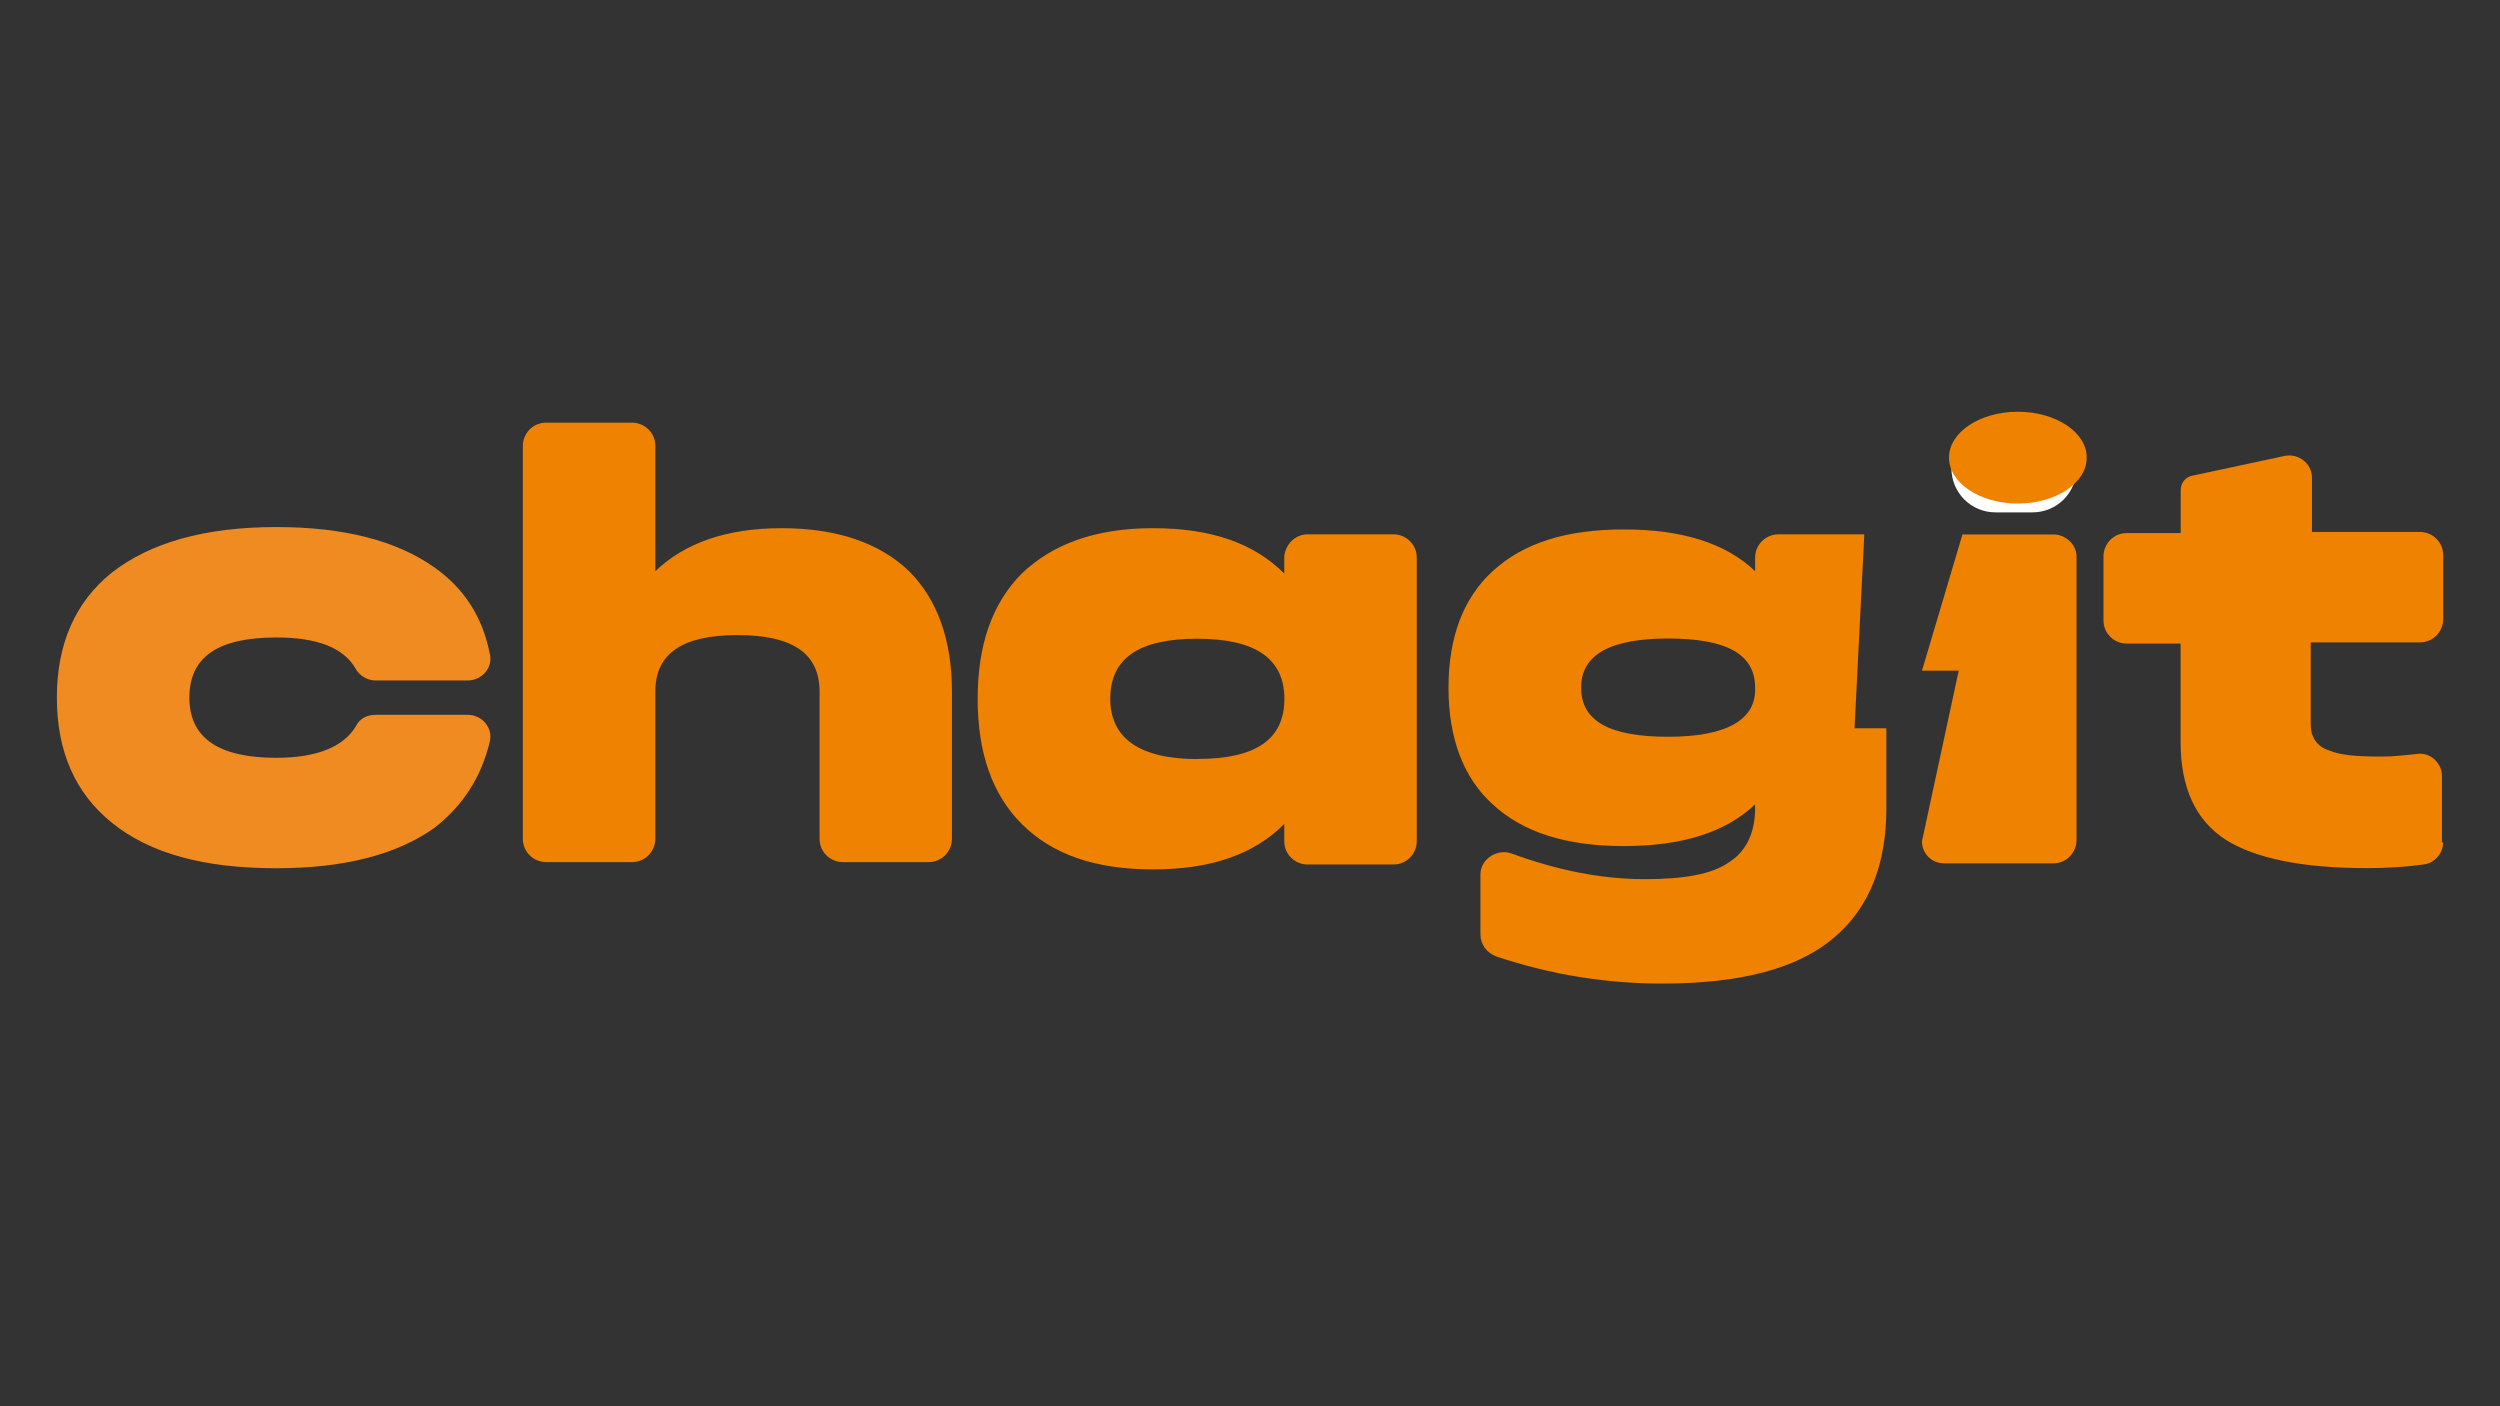 <svg version="1.0" preserveAspectRatio="xMidYMid meet" height="1080" viewBox="0 0 1440 810" zoomAndPan="magnify" width="1920" xmlns:xlink="http://www.w3.org/1999/xlink" xmlns="http://www.w3.org/2000/svg"><rect x="0" y="0" width="1440" height="810" fill="#333333" stroke="none"/><defs><clipPath id="fdc06fd5b3"><path clip-rule="nonzero" d="M 1124 244.086 L 1196.234 244.086 L 1196.234 295.699 L 1124 295.699 Z M 1124 244.086"></path></clipPath><clipPath id="8fec9f5f98"><path clip-rule="nonzero" d="M 1149.438 244.164 L 1170.664 244.164 C 1184.812 244.164 1196.082 255.496 1196.082 269.648 C 1196.082 283.797 1184.812 295.129 1170.664 295.129 L 1149.438 295.129 C 1135.289 295.129 1124.02 283.797 1124.02 269.648 C 1124.742 255.496 1136.008 244.164 1149.438 244.164"></path></clipPath><clipPath id="a7fa0066bc"><path clip-rule="nonzero" d="M 32 303.289 L 283 303.289 L 283 500.637 L 32 500.637 Z M 32 303.289"></path></clipPath><clipPath id="66d377f011"><path clip-rule="nonzero" d="M 159.188 500.109 C 117.523 500.109 86.473 491.66 64.527 473.973 C 43.367 456.941 32.754 432.898 32.754 401.844 C 32.754 370.793 43.367 346.688 64.527 329.719 C 86.406 312.754 117.523 303.582 159.188 303.582 C 198.035 303.582 228.434 311.375 250.312 326.902 C 267.281 338.891 277.895 355.203 282.086 376.43 C 284.184 384.223 277.828 391.953 269.375 391.953 L 216.379 391.953 C 211.465 391.953 207.207 389.137 205.113 385.598 C 198.035 372.891 182.512 367.191 159.188 367.191 C 125.32 367.191 109.074 378.523 109.074 401.844 C 109.074 425.168 126.043 436.5 159.188 436.5 C 182.512 436.5 198.035 430.145 205.113 418.094 C 207.207 413.836 211.465 411.738 216.379 411.738 L 269.375 411.738 C 277.828 411.738 284.184 419.535 282.086 427.328 C 277.172 447.832 266.559 464.082 250.312 476.789 C 228.434 492.379 198.035 500.109 159.188 500.109"></path></clipPath><clipPath id="37f2d23182"><path clip-rule="nonzero" d="M 301 243 L 549 243 L 549 497 L 301 497 Z M 301 243"></path></clipPath><clipPath id="68c2ccd8f5"><path clip-rule="nonzero" d="M 450.184 304.234 C 481.957 304.234 506.652 312.688 523.621 329 C 539.867 345.246 548.316 368.566 548.316 398.309 L 548.316 483.145 C 548.316 490.219 542.684 496.574 534.891 496.574 L 485.496 496.574 C 478.418 496.574 472.066 490.938 472.066 483.145 L 472.066 398.309 C 472.066 376.363 456.539 365.816 424.766 365.816 C 392.996 365.816 377.469 376.43 377.469 398.309 L 377.469 483.145 C 377.469 490.219 371.836 496.574 364.039 496.574 L 314.578 496.574 C 307.504 496.574 301.148 490.938 301.148 483.145 L 301.148 256.871 C 301.148 249.797 306.781 243.441 314.578 243.441 L 364.039 243.441 C 371.113 243.441 377.469 249.078 377.469 256.871 L 377.469 329 C 394.434 312.754 418.41 304.234 450.25 304.234"></path></clipPath><clipPath id="c81cba1ec3"><path clip-rule="nonzero" d="M 563 304 L 816.719 304 L 816.719 501 L 563 501 Z M 563 304"></path></clipPath><clipPath id="ca34af666a"><path clip-rule="nonzero" d="M 753.168 307.773 L 802.629 307.773 C 809.703 307.773 816.059 313.406 816.059 321.203 L 816.059 484.52 C 816.059 491.594 810.422 497.949 802.629 497.949 L 753.168 497.949 C 746.094 497.949 739.738 492.316 739.738 484.52 L 739.738 474.629 C 722.051 492.316 697.352 500.766 664.141 500.766 C 630.926 500.766 606.23 492.25 588.543 474.629 C 571.574 457.66 563.125 433.617 563.125 402.5 C 563.125 371.383 571.574 347.34 588.543 330.375 C 606.23 313.406 630.926 304.234 664.141 304.234 C 697.352 304.234 722.051 312.688 739.738 330.375 L 739.738 320.48 C 740.457 313.406 746.094 307.773 753.168 307.773 M 689.625 437.156 C 723.559 437.156 739.805 425.824 739.805 402.5 C 739.805 379.18 722.836 367.91 689.625 367.91 C 655.754 367.91 639.508 379.246 639.508 402.566 C 639.508 425.168 656.477 437.223 689.625 437.223"></path></clipPath><clipPath id="8e0d52769a"><path clip-rule="nonzero" d="M 834 304.809 L 1086.934 304.809 L 1086.934 567 L 834 567 Z M 834 304.809"></path></clipPath><clipPath id="d3525c03b7"><path clip-rule="nonzero" d="M 1068.207 419.469 L 1073.84 307.773 L 1024.379 307.773 C 1017.305 307.773 1010.949 313.406 1010.949 321.203 L 1010.949 329 C 993.984 312.754 968.566 304.957 935.352 304.957 C 902.137 304.957 877.441 312.754 859.754 329 C 842.785 344.523 834.336 367.191 834.336 396.145 C 834.336 425.102 842.785 447.77 859.754 463.293 C 877.375 479.539 902.137 487.336 935.352 487.336 C 968.566 487.336 993.984 479.539 1010.949 463.293 L 1010.949 465.391 C 1010.949 479.539 1005.973 490.152 996.145 496.508 C 986.254 503.582 970.004 506.398 947.406 506.398 C 922.707 506.398 897.289 501.422 870.43 491.527 C 861.98 488.711 852.742 495.066 852.742 503.582 L 852.742 538.238 C 852.742 543.871 856.281 548.852 861.914 550.945 C 893.688 561.559 925.461 566.539 957.297 566.539 C 1002.5 566.539 1035.711 558.02 1056.871 539.68 C 1076.656 522.711 1086.547 497.949 1086.547 465.457 L 1086.547 419.469 Z M 960.836 424.383 C 926.898 424.383 910.719 415.211 910.719 396.082 C 910.719 376.953 927.688 367.781 960.836 367.781 C 994.77 367.781 1010.949 376.953 1010.949 396.082 C 1011.672 414.488 994.703 424.383 960.836 424.383"></path></clipPath><clipPath id="a4c675908c"><path clip-rule="nonzero" d="M 1107 307 L 1196.234 307 L 1196.234 497.602 L 1107 497.602 Z M 1107 307"></path></clipPath><clipPath id="a390084b73"><path clip-rule="nonzero" d="M 1196.082 320.48 L 1196.082 483.863 C 1196.082 490.938 1190.445 497.293 1182.652 497.293 L 1119.762 497.293 C 1112.688 497.293 1107.051 491.66 1107.051 484.586 L 1128.211 386.32 L 1107.051 386.32 L 1130.375 307.84 L 1182.652 307.84 C 1189.727 307.84 1196.082 313.473 1196.082 320.547"></path></clipPath><clipPath id="7e48e8db4c"><path clip-rule="nonzero" d="M 1211.414 262.301 L 1408 262.301 L 1408 500.637 L 1211.414 500.637 Z M 1211.414 262.301"></path></clipPath><clipPath id="1eedcac76b"><path clip-rule="nonzero" d="M 1407.219 485.238 C 1407.219 491.594 1402.242 497.227 1395.887 497.949 C 1385.273 499.391 1374.66 500.047 1363.395 500.047 C 1325.988 500.047 1299.129 494.41 1282.16 483.797 C 1264.473 472.465 1256.023 453.402 1256.023 427.262 L 1256.023 370.727 L 1225.035 370.727 C 1217.961 370.727 1211.605 365.094 1211.605 357.301 L 1211.605 320.48 C 1211.605 313.406 1217.242 307.055 1225.035 307.055 L 1256.086 307.055 L 1256.086 282.355 C 1256.086 278.098 1258.906 274.559 1263.164 273.906 L 1316.16 262.57 C 1323.957 261.129 1331.688 266.828 1331.688 275.281 L 1331.688 306.398 L 1393.855 306.398 C 1400.93 306.398 1407.285 312.031 1407.285 319.828 L 1407.285 356.578 C 1407.285 363.652 1401.652 370.008 1393.855 370.008 L 1330.965 370.008 L 1330.965 417.371 C 1330.965 424.445 1334.504 430.082 1341.578 432.242 C 1347.934 435.059 1357.824 435.781 1371.977 435.781 C 1378.328 435.781 1384.684 435.059 1391.758 434.34 C 1399.555 432.898 1406.562 439.316 1406.562 447.047 L 1406.562 485.238 Z M 1407.219 485.238"></path></clipPath><clipPath id="50bdfb16e2"><path clip-rule="nonzero" d="M 1122.617 237.164 L 1202 237.164 L 1202 290.031 L 1122.617 290.031 Z M 1122.617 237.164"></path></clipPath><clipPath id="6421055bc7"><path clip-rule="nonzero" d="M 1162.289 237.164 C 1140.379 237.164 1122.617 248.996 1122.617 263.598 C 1122.617 278.195 1140.379 290.031 1162.289 290.031 C 1184.199 290.031 1201.961 278.195 1201.961 263.598 C 1201.961 248.996 1184.199 237.164 1162.289 237.164 Z M 1162.289 237.164"></path></clipPath></defs><g clip-path="url(#fdc06fd5b3)"><g clip-path="url(#8fec9f5f98)"><path fill-rule="nonzero" fill-opacity="1" d="M 0 210.688 L 1440.645 210.688 L 1440.645 599.312 L 0 599.312 Z M 0 210.688" fill="#ffffff"></path></g></g><g clip-path="url(#a7fa0066bc)"><g clip-path="url(#66d377f011)"><path fill-rule="nonzero" fill-opacity="1" d="M 0 210.688 L 1440.645 210.688 L 1440.645 599.312 L 0 599.312 Z M 0 210.688" fill="#ef8b21"></path></g></g><g clip-path="url(#37f2d23182)"><g clip-path="url(#68c2ccd8f5)"><path fill-rule="nonzero" fill-opacity="1" d="M 0 210.688 L 1440.645 210.688 L 1440.645 599.312 L 0 599.312 Z M 0 210.688" fill="#ef8200"></path></g></g><g clip-path="url(#c81cba1ec3)"><g clip-path="url(#ca34af666a)"><path fill-rule="nonzero" fill-opacity="1" d="M 0 210.688 L 1440.645 210.688 L 1440.645 599.312 L 0 599.312 Z M 0 210.688" fill="#ef8200"></path></g></g><g clip-path="url(#8e0d52769a)"><g clip-path="url(#d3525c03b7)"><path fill-rule="nonzero" fill-opacity="1" d="M 0 210.688 L 1440.645 210.688 L 1440.645 599.312 L 0 599.312 Z M 0 210.688" fill="#ef8200"></path></g></g><g clip-path="url(#a4c675908c)"><g clip-path="url(#a390084b73)"><path fill-rule="nonzero" fill-opacity="1" d="M 0 210.688 L 1440.645 210.688 L 1440.645 599.312 L 0 599.312 Z M 0 210.688" fill="#ef8200"></path></g></g><g clip-path="url(#7e48e8db4c)"><g clip-path="url(#1eedcac76b)"><path fill-rule="nonzero" fill-opacity="1" d="M 0 210.688 L 1440.645 210.688 L 1440.645 599.312 L 0 599.312 Z M 0 210.688" fill="#ef8200"></path></g></g><g clip-path="url(#50bdfb16e2)"><g clip-path="url(#6421055bc7)"><path fill-rule="nonzero" fill-opacity="1" d="M 1122.617 237.164 L 1201.918 237.164 L 1201.918 290.031 L 1122.617 290.031 Z M 1122.617 237.164" fill="#ef8200"></path></g></g></svg>